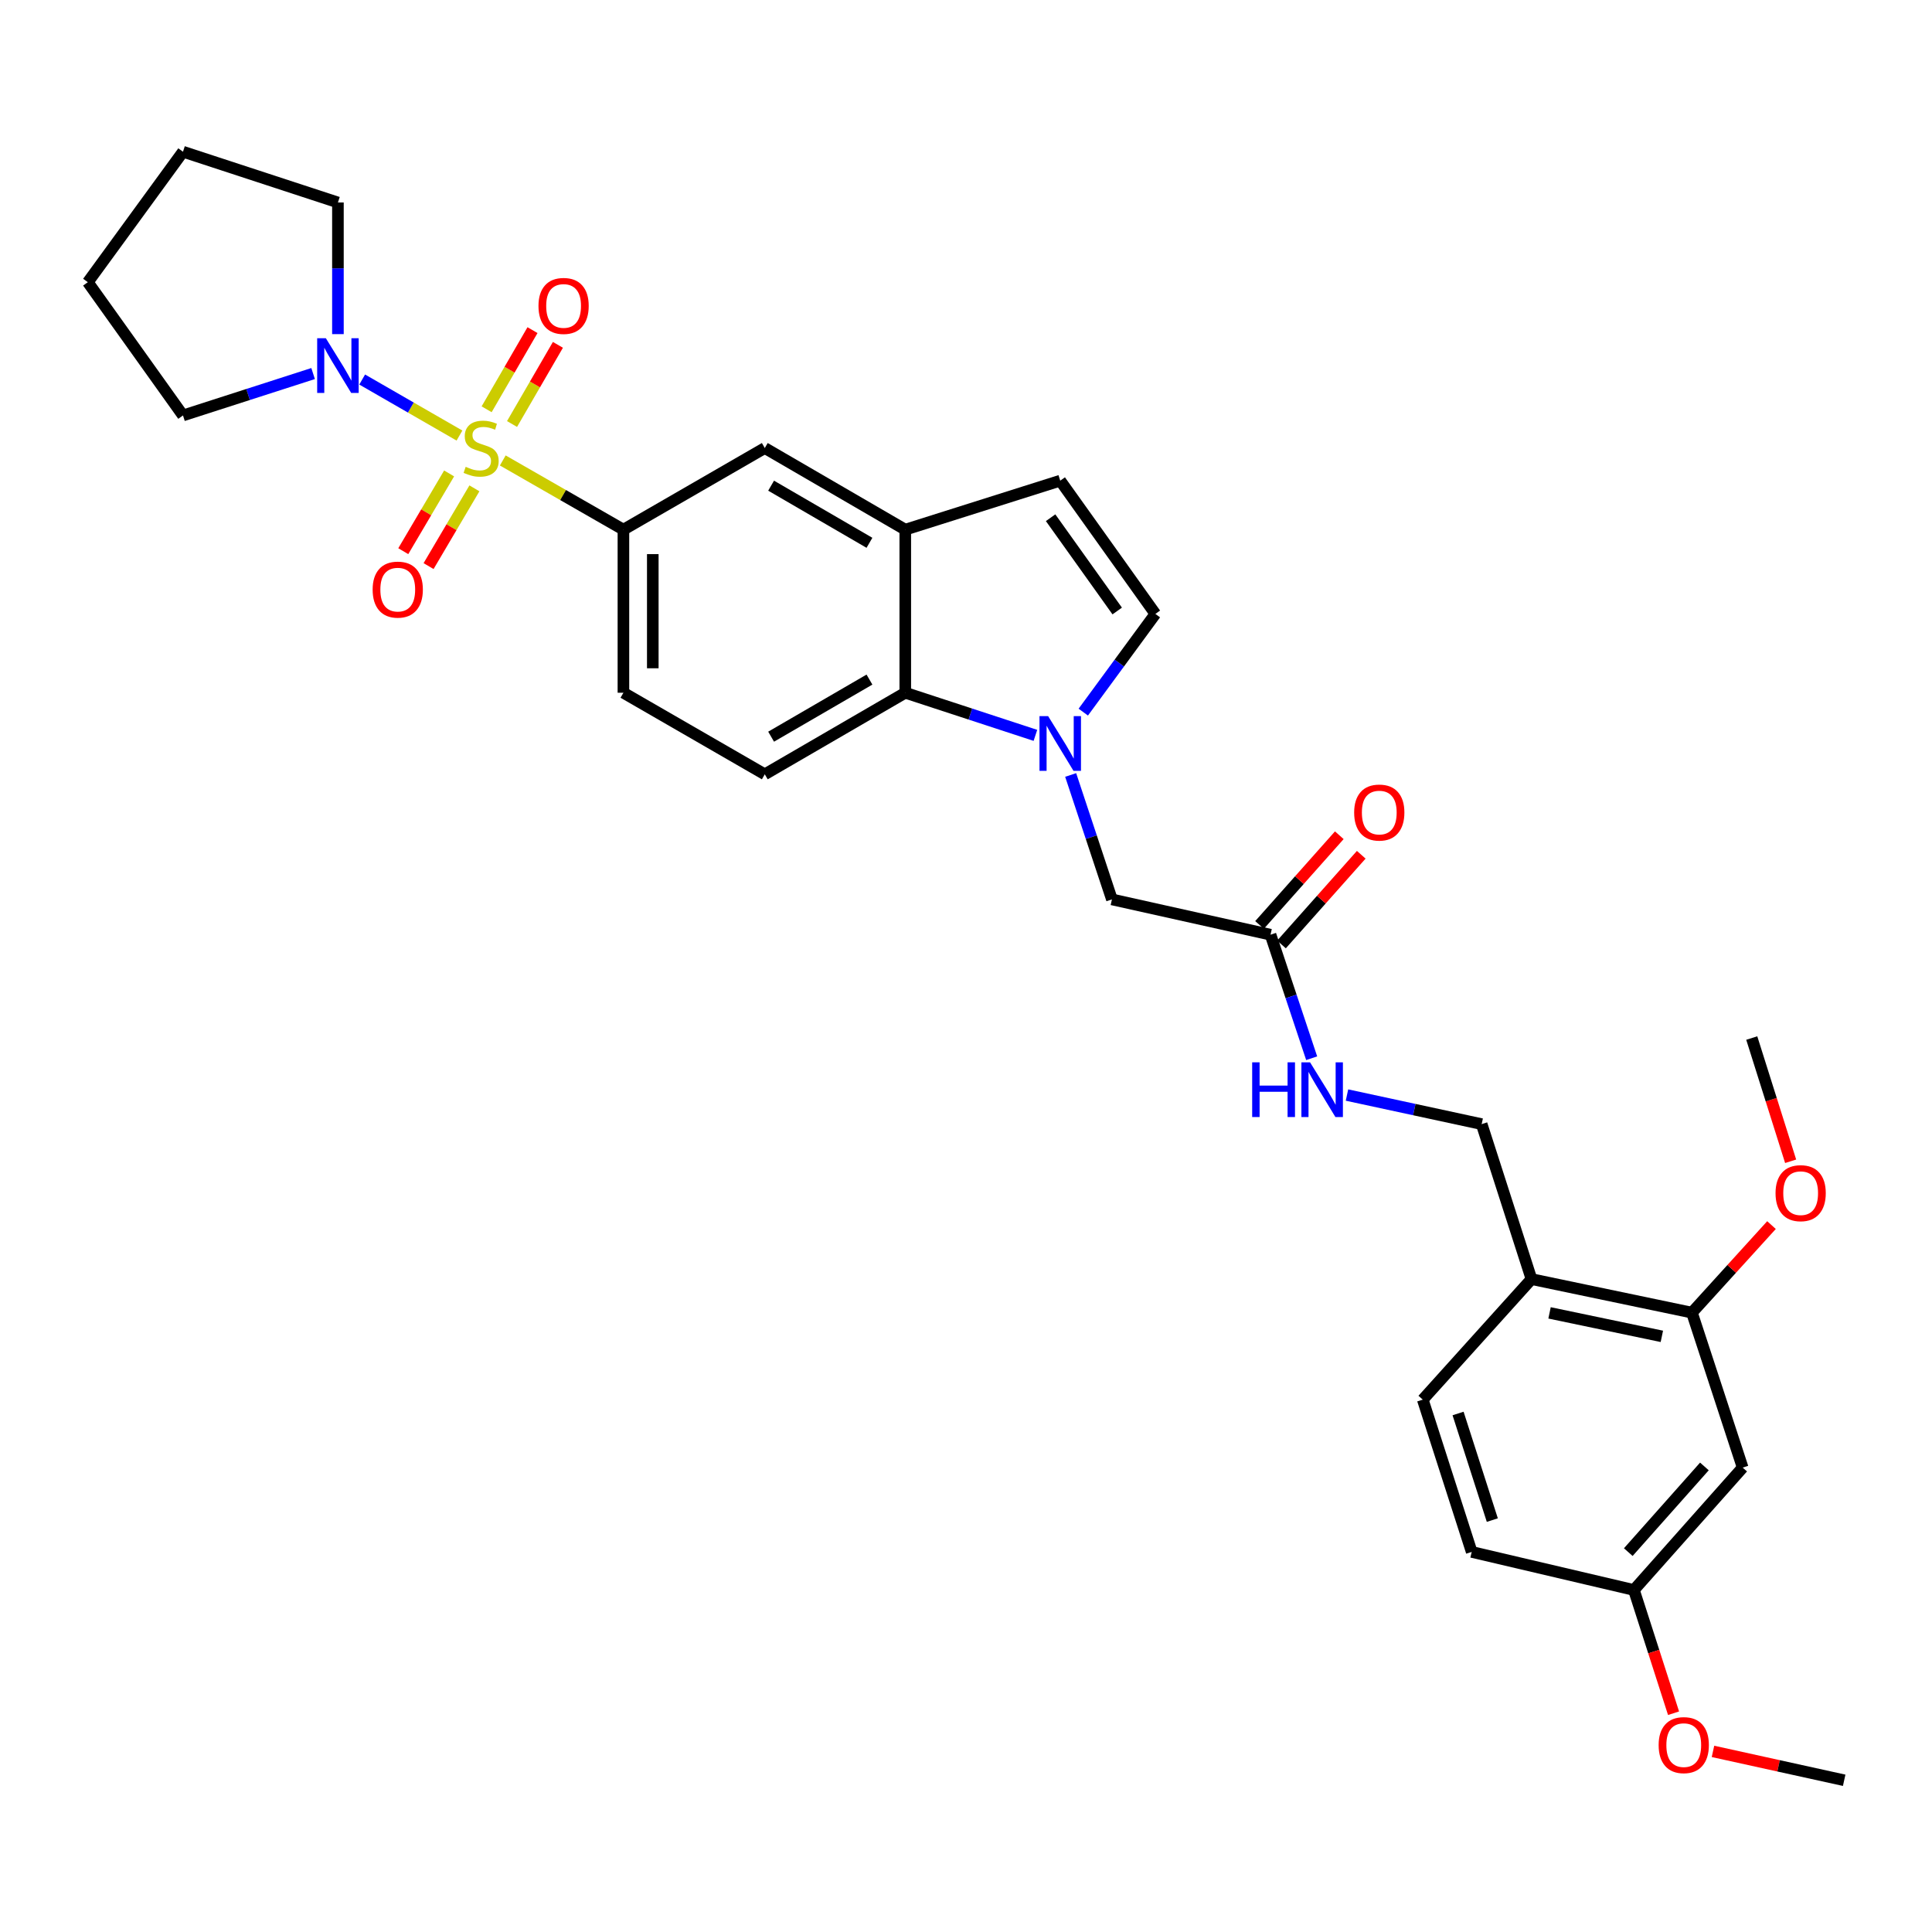 <?xml version='1.0' encoding='iso-8859-1'?>
<svg version='1.1' baseProfile='full'
              xmlns='http://www.w3.org/2000/svg'
                      xmlns:rdkit='http://www.rdkit.org/xml'
                      xmlns:xlink='http://www.w3.org/1999/xlink'
                  xml:space='preserve'
width='1000px' height='1000px' viewBox='0 0 1000 1000'>
<!-- END OF HEADER -->
<rect style='opacity:1.0;fill:#FFFFFF;stroke:none' width='1000' height='1000' x='0' y='0'> </rect>
<path class='bond-1' d='M 237.818,225.442 L 212.641,210.943' style='fill:none;fill-rule:evenodd;stroke:#CCCC00;stroke-width:6px;stroke-linecap:butt;stroke-linejoin:miter;stroke-opacity:1' />
<path class='bond-1' d='M 212.641,210.943 L 187.465,196.445' style='fill:none;fill-rule:evenodd;stroke:#0000FF;stroke-width:6px;stroke-linecap:butt;stroke-linejoin:miter;stroke-opacity:1' />
<path class='bond-2' d='M 260.239,238.329 L 291.46,256.239' style='fill:none;fill-rule:evenodd;stroke:#CCCC00;stroke-width:6px;stroke-linecap:butt;stroke-linejoin:miter;stroke-opacity:1' />
<path class='bond-2' d='M 291.46,256.239 L 322.681,274.15' style='fill:none;fill-rule:evenodd;stroke:#000000;stroke-width:6px;stroke-linecap:butt;stroke-linejoin:miter;stroke-opacity:1' />
<path class='bond-8' d='M 265.029,219.465 L 276.902,198.98' style='fill:none;fill-rule:evenodd;stroke:#CCCC00;stroke-width:6px;stroke-linecap:butt;stroke-linejoin:miter;stroke-opacity:1' />
<path class='bond-8' d='M 276.902,198.98 L 288.775,178.495' style='fill:none;fill-rule:evenodd;stroke:#FF0000;stroke-width:6px;stroke-linecap:butt;stroke-linejoin:miter;stroke-opacity:1' />
<path class='bond-8' d='M 251.878,211.843 L 263.751,191.358' style='fill:none;fill-rule:evenodd;stroke:#CCCC00;stroke-width:6px;stroke-linecap:butt;stroke-linejoin:miter;stroke-opacity:1' />
<path class='bond-8' d='M 263.751,191.358 L 275.624,170.873' style='fill:none;fill-rule:evenodd;stroke:#FF0000;stroke-width:6px;stroke-linecap:butt;stroke-linejoin:miter;stroke-opacity:1' />
<path class='bond-9' d='M 232.463,245.046 L 220.599,265.167' style='fill:none;fill-rule:evenodd;stroke:#CCCC00;stroke-width:6px;stroke-linecap:butt;stroke-linejoin:miter;stroke-opacity:1' />
<path class='bond-9' d='M 220.599,265.167 L 208.734,285.288' style='fill:none;fill-rule:evenodd;stroke:#FF0000;stroke-width:6px;stroke-linecap:butt;stroke-linejoin:miter;stroke-opacity:1' />
<path class='bond-9' d='M 245.556,252.767 L 233.692,272.888' style='fill:none;fill-rule:evenodd;stroke:#CCCC00;stroke-width:6px;stroke-linecap:butt;stroke-linejoin:miter;stroke-opacity:1' />
<path class='bond-9' d='M 233.692,272.888 L 221.828,293.009' style='fill:none;fill-rule:evenodd;stroke:#FF0000;stroke-width:6px;stroke-linecap:butt;stroke-linejoin:miter;stroke-opacity:1' />
<path class='bond-0' d='M 535.926,380.624 L 502.248,369.593' style='fill:none;fill-rule:evenodd;stroke:#0000FF;stroke-width:6px;stroke-linecap:butt;stroke-linejoin:miter;stroke-opacity:1' />
<path class='bond-0' d='M 502.248,369.593 L 468.569,358.562' style='fill:none;fill-rule:evenodd;stroke:#000000;stroke-width:6px;stroke-linecap:butt;stroke-linejoin:miter;stroke-opacity:1' />
<path class='bond-11' d='M 554.175,401.118 L 564.851,433.324' style='fill:none;fill-rule:evenodd;stroke:#0000FF;stroke-width:6px;stroke-linecap:butt;stroke-linejoin:miter;stroke-opacity:1' />
<path class='bond-11' d='M 564.851,433.324 L 575.528,465.529' style='fill:none;fill-rule:evenodd;stroke:#000000;stroke-width:6px;stroke-linecap:butt;stroke-linejoin:miter;stroke-opacity:1' />
<path class='bond-33' d='M 560.701,368.593 L 579.363,343.18' style='fill:none;fill-rule:evenodd;stroke:#0000FF;stroke-width:6px;stroke-linecap:butt;stroke-linejoin:miter;stroke-opacity:1' />
<path class='bond-33' d='M 579.363,343.18 L 598.024,317.766' style='fill:none;fill-rule:evenodd;stroke:#000000;stroke-width:6px;stroke-linecap:butt;stroke-linejoin:miter;stroke-opacity:1' />
<path class='bond-24' d='M 174.91,172.944 L 174.91,138.874' style='fill:none;fill-rule:evenodd;stroke:#0000FF;stroke-width:6px;stroke-linecap:butt;stroke-linejoin:miter;stroke-opacity:1' />
<path class='bond-24' d='M 174.91,138.874 L 174.91,104.803' style='fill:none;fill-rule:evenodd;stroke:#000000;stroke-width:6px;stroke-linecap:butt;stroke-linejoin:miter;stroke-opacity:1' />
<path class='bond-25' d='M 162.063,193.351 L 128.388,204.195' style='fill:none;fill-rule:evenodd;stroke:#0000FF;stroke-width:6px;stroke-linecap:butt;stroke-linejoin:miter;stroke-opacity:1' />
<path class='bond-25' d='M 128.388,204.195 L 94.712,215.038' style='fill:none;fill-rule:evenodd;stroke:#000000;stroke-width:6px;stroke-linecap:butt;stroke-linejoin:miter;stroke-opacity:1' />
<path class='bond-7' d='M 322.681,274.15 L 395.853,231.902' style='fill:none;fill-rule:evenodd;stroke:#000000;stroke-width:6px;stroke-linecap:butt;stroke-linejoin:miter;stroke-opacity:1' />
<path class='bond-17' d='M 322.681,274.15 L 322.681,358.562' style='fill:none;fill-rule:evenodd;stroke:#000000;stroke-width:6px;stroke-linecap:butt;stroke-linejoin:miter;stroke-opacity:1' />
<path class='bond-17' d='M 337.881,286.812 L 337.881,345.9' style='fill:none;fill-rule:evenodd;stroke:#000000;stroke-width:6px;stroke-linecap:butt;stroke-linejoin:miter;stroke-opacity:1' />
<path class='bond-3' d='M 468.569,358.562 L 395.853,400.785' style='fill:none;fill-rule:evenodd;stroke:#000000;stroke-width:6px;stroke-linecap:butt;stroke-linejoin:miter;stroke-opacity:1' />
<path class='bond-3' d='M 450.029,351.751 L 399.128,381.306' style='fill:none;fill-rule:evenodd;stroke:#000000;stroke-width:6px;stroke-linecap:butt;stroke-linejoin:miter;stroke-opacity:1' />
<path class='bond-31' d='M 468.569,358.562 L 468.569,274.15' style='fill:none;fill-rule:evenodd;stroke:#000000;stroke-width:6px;stroke-linecap:butt;stroke-linejoin:miter;stroke-opacity:1' />
<path class='bond-4' d='M 468.569,274.15 L 395.853,231.902' style='fill:none;fill-rule:evenodd;stroke:#000000;stroke-width:6px;stroke-linecap:butt;stroke-linejoin:miter;stroke-opacity:1' />
<path class='bond-4' d='M 450.026,280.956 L 399.125,251.382' style='fill:none;fill-rule:evenodd;stroke:#000000;stroke-width:6px;stroke-linecap:butt;stroke-linejoin:miter;stroke-opacity:1' />
<path class='bond-6' d='M 468.569,274.15 L 548.776,248.791' style='fill:none;fill-rule:evenodd;stroke:#000000;stroke-width:6px;stroke-linecap:butt;stroke-linejoin:miter;stroke-opacity:1' />
<path class='bond-5' d='M 598.024,317.766 L 548.776,248.791' style='fill:none;fill-rule:evenodd;stroke:#000000;stroke-width:6px;stroke-linecap:butt;stroke-linejoin:miter;stroke-opacity:1' />
<path class='bond-5' d='M 578.267,316.253 L 543.793,267.97' style='fill:none;fill-rule:evenodd;stroke:#000000;stroke-width:6px;stroke-linecap:butt;stroke-linejoin:miter;stroke-opacity:1' />
<path class='bond-10' d='M 792.697,662.06 L 766.907,581.845' style='fill:none;fill-rule:evenodd;stroke:#000000;stroke-width:6px;stroke-linecap:butt;stroke-linejoin:miter;stroke-opacity:1' />
<path class='bond-12' d='M 792.697,662.06 L 875.741,679.422' style='fill:none;fill-rule:evenodd;stroke:#000000;stroke-width:6px;stroke-linecap:butt;stroke-linejoin:miter;stroke-opacity:1' />
<path class='bond-12' d='M 802.043,679.542 L 860.174,691.696' style='fill:none;fill-rule:evenodd;stroke:#000000;stroke-width:6px;stroke-linecap:butt;stroke-linejoin:miter;stroke-opacity:1' />
<path class='bond-20' d='M 792.697,662.06 L 736.422,724.448' style='fill:none;fill-rule:evenodd;stroke:#000000;stroke-width:6px;stroke-linecap:butt;stroke-linejoin:miter;stroke-opacity:1' />
<path class='bond-13' d='M 575.528,465.529 L 657.618,483.803' style='fill:none;fill-rule:evenodd;stroke:#000000;stroke-width:6px;stroke-linecap:butt;stroke-linejoin:miter;stroke-opacity:1' />
<path class='bond-15' d='M 875.741,679.422 L 902.003,759.628' style='fill:none;fill-rule:evenodd;stroke:#000000;stroke-width:6px;stroke-linecap:butt;stroke-linejoin:miter;stroke-opacity:1' />
<path class='bond-23' d='M 875.741,679.422 L 896.332,656.763' style='fill:none;fill-rule:evenodd;stroke:#000000;stroke-width:6px;stroke-linecap:butt;stroke-linejoin:miter;stroke-opacity:1' />
<path class='bond-23' d='M 896.332,656.763 L 916.924,634.105' style='fill:none;fill-rule:evenodd;stroke:#FF0000;stroke-width:6px;stroke-linecap:butt;stroke-linejoin:miter;stroke-opacity:1' />
<path class='bond-16' d='M 657.618,483.803 L 668.27,515.774' style='fill:none;fill-rule:evenodd;stroke:#000000;stroke-width:6px;stroke-linecap:butt;stroke-linejoin:miter;stroke-opacity:1' />
<path class='bond-16' d='M 668.27,515.774 L 678.922,547.744' style='fill:none;fill-rule:evenodd;stroke:#0000FF;stroke-width:6px;stroke-linecap:butt;stroke-linejoin:miter;stroke-opacity:1' />
<path class='bond-19' d='M 663.297,488.853 L 683.94,465.638' style='fill:none;fill-rule:evenodd;stroke:#000000;stroke-width:6px;stroke-linecap:butt;stroke-linejoin:miter;stroke-opacity:1' />
<path class='bond-19' d='M 683.94,465.638 L 704.582,442.422' style='fill:none;fill-rule:evenodd;stroke:#FF0000;stroke-width:6px;stroke-linecap:butt;stroke-linejoin:miter;stroke-opacity:1' />
<path class='bond-19' d='M 651.938,478.753 L 672.58,455.538' style='fill:none;fill-rule:evenodd;stroke:#000000;stroke-width:6px;stroke-linecap:butt;stroke-linejoin:miter;stroke-opacity:1' />
<path class='bond-19' d='M 672.58,455.538 L 693.222,432.322' style='fill:none;fill-rule:evenodd;stroke:#FF0000;stroke-width:6px;stroke-linecap:butt;stroke-linejoin:miter;stroke-opacity:1' />
<path class='bond-14' d='M 395.853,400.785 L 322.681,358.562' style='fill:none;fill-rule:evenodd;stroke:#000000;stroke-width:6px;stroke-linecap:butt;stroke-linejoin:miter;stroke-opacity:1' />
<path class='bond-34' d='M 902.003,759.628 L 845.712,822.971' style='fill:none;fill-rule:evenodd;stroke:#000000;stroke-width:6px;stroke-linecap:butt;stroke-linejoin:miter;stroke-opacity:1' />
<path class='bond-34' d='M 882.198,759.032 L 842.794,803.372' style='fill:none;fill-rule:evenodd;stroke:#000000;stroke-width:6px;stroke-linecap:butt;stroke-linejoin:miter;stroke-opacity:1' />
<path class='bond-18' d='M 697.196,566.793 L 732.052,574.319' style='fill:none;fill-rule:evenodd;stroke:#0000FF;stroke-width:6px;stroke-linecap:butt;stroke-linejoin:miter;stroke-opacity:1' />
<path class='bond-18' d='M 732.052,574.319 L 766.907,581.845' style='fill:none;fill-rule:evenodd;stroke:#000000;stroke-width:6px;stroke-linecap:butt;stroke-linejoin:miter;stroke-opacity:1' />
<path class='bond-22' d='M 736.422,724.448 L 761.748,803.27' style='fill:none;fill-rule:evenodd;stroke:#000000;stroke-width:6px;stroke-linecap:butt;stroke-linejoin:miter;stroke-opacity:1' />
<path class='bond-22' d='M 754.693,731.622 L 772.42,786.797' style='fill:none;fill-rule:evenodd;stroke:#000000;stroke-width:6px;stroke-linecap:butt;stroke-linejoin:miter;stroke-opacity:1' />
<path class='bond-21' d='M 845.712,822.971 L 761.748,803.27' style='fill:none;fill-rule:evenodd;stroke:#000000;stroke-width:6px;stroke-linecap:butt;stroke-linejoin:miter;stroke-opacity:1' />
<path class='bond-26' d='M 845.712,822.971 L 855.97,854.865' style='fill:none;fill-rule:evenodd;stroke:#000000;stroke-width:6px;stroke-linecap:butt;stroke-linejoin:miter;stroke-opacity:1' />
<path class='bond-26' d='M 855.97,854.865 L 866.227,886.759' style='fill:none;fill-rule:evenodd;stroke:#FF0000;stroke-width:6px;stroke-linecap:butt;stroke-linejoin:miter;stroke-opacity:1' />
<path class='bond-27' d='M 926.833,601.075 L 916.77,569.183' style='fill:none;fill-rule:evenodd;stroke:#FF0000;stroke-width:6px;stroke-linecap:butt;stroke-linejoin:miter;stroke-opacity:1' />
<path class='bond-27' d='M 916.77,569.183 L 906.707,537.291' style='fill:none;fill-rule:evenodd;stroke:#000000;stroke-width:6px;stroke-linecap:butt;stroke-linejoin:miter;stroke-opacity:1' />
<path class='bond-29' d='M 174.91,104.803 L 94.712,78.532' style='fill:none;fill-rule:evenodd;stroke:#000000;stroke-width:6px;stroke-linecap:butt;stroke-linejoin:miter;stroke-opacity:1' />
<path class='bond-30' d='M 94.712,215.038 L 45.455,146.063' style='fill:none;fill-rule:evenodd;stroke:#000000;stroke-width:6px;stroke-linecap:butt;stroke-linejoin:miter;stroke-opacity:1' />
<path class='bond-28' d='M 886.636,906.516 L 920.591,913.992' style='fill:none;fill-rule:evenodd;stroke:#FF0000;stroke-width:6px;stroke-linecap:butt;stroke-linejoin:miter;stroke-opacity:1' />
<path class='bond-28' d='M 920.591,913.992 L 954.545,921.468' style='fill:none;fill-rule:evenodd;stroke:#000000;stroke-width:6px;stroke-linecap:butt;stroke-linejoin:miter;stroke-opacity:1' />
<path class='bond-32' d='M 94.712,78.532 L 45.455,146.063' style='fill:none;fill-rule:evenodd;stroke:#000000;stroke-width:6px;stroke-linecap:butt;stroke-linejoin:miter;stroke-opacity:1' />
<path  class='atom-0' d='M 241.036 241.622
Q 241.356 241.742, 242.676 242.302
Q 243.996 242.862, 245.436 243.222
Q 246.916 243.542, 248.356 243.542
Q 251.036 243.542, 252.596 242.262
Q 254.156 240.942, 254.156 238.662
Q 254.156 237.102, 253.356 236.142
Q 252.596 235.182, 251.396 234.662
Q 250.196 234.142, 248.196 233.542
Q 245.676 232.782, 244.156 232.062
Q 242.676 231.342, 241.596 229.822
Q 240.556 228.302, 240.556 225.742
Q 240.556 222.182, 242.956 219.982
Q 245.396 217.782, 250.196 217.782
Q 253.476 217.782, 257.196 219.342
L 256.276 222.422
Q 252.876 221.022, 250.316 221.022
Q 247.556 221.022, 246.036 222.182
Q 244.516 223.302, 244.556 225.262
Q 244.556 226.782, 245.316 227.702
Q 246.116 228.622, 247.236 229.142
Q 248.396 229.662, 250.316 230.262
Q 252.876 231.062, 254.396 231.862
Q 255.916 232.662, 256.996 234.302
Q 258.116 235.902, 258.116 238.662
Q 258.116 242.582, 255.476 244.702
Q 252.876 246.782, 248.516 246.782
Q 245.996 246.782, 244.076 246.222
Q 242.196 245.702, 239.956 244.782
L 241.036 241.622
' fill='#CCCC00'/>
<path  class='atom-1' d='M 542.516 370.673
L 551.796 385.673
Q 552.716 387.153, 554.196 389.833
Q 555.676 392.513, 555.756 392.673
L 555.756 370.673
L 559.516 370.673
L 559.516 398.993
L 555.636 398.993
L 545.676 382.593
Q 544.516 380.673, 543.276 378.473
Q 542.076 376.273, 541.716 375.593
L 541.716 398.993
L 538.036 398.993
L 538.036 370.673
L 542.516 370.673
' fill='#0000FF'/>
<path  class='atom-2' d='M 168.65 175.055
L 177.93 190.055
Q 178.85 191.535, 180.33 194.215
Q 181.81 196.895, 181.89 197.055
L 181.89 175.055
L 185.65 175.055
L 185.65 203.375
L 181.77 203.375
L 171.81 186.975
Q 170.65 185.055, 169.41 182.855
Q 168.21 180.655, 167.85 179.975
L 167.85 203.375
L 164.17 203.375
L 164.17 175.055
L 168.65 175.055
' fill='#0000FF'/>
<path  class='atom-9' d='M 278.715 158.345
Q 278.715 151.545, 282.075 147.745
Q 285.435 143.945, 291.715 143.945
Q 297.995 143.945, 301.355 147.745
Q 304.715 151.545, 304.715 158.345
Q 304.715 165.225, 301.315 169.145
Q 297.915 173.025, 291.715 173.025
Q 285.475 173.025, 282.075 169.145
Q 278.715 165.265, 278.715 158.345
M 291.715 169.825
Q 296.035 169.825, 298.355 166.945
Q 300.715 164.025, 300.715 158.345
Q 300.715 152.785, 298.355 149.985
Q 296.035 147.145, 291.715 147.145
Q 287.395 147.145, 285.035 149.945
Q 282.715 152.745, 282.715 158.345
Q 282.715 164.065, 285.035 166.945
Q 287.395 169.825, 291.715 169.825
' fill='#FF0000'/>
<path  class='atom-10' d='M 192.876 305.18
Q 192.876 298.38, 196.236 294.58
Q 199.596 290.78, 205.876 290.78
Q 212.156 290.78, 215.516 294.58
Q 218.876 298.38, 218.876 305.18
Q 218.876 312.06, 215.476 315.98
Q 212.076 319.86, 205.876 319.86
Q 199.636 319.86, 196.236 315.98
Q 192.876 312.1, 192.876 305.18
M 205.876 316.66
Q 210.196 316.66, 212.516 313.78
Q 214.876 310.86, 214.876 305.18
Q 214.876 299.62, 212.516 296.82
Q 210.196 293.98, 205.876 293.98
Q 201.556 293.98, 199.196 296.78
Q 196.876 299.58, 196.876 305.18
Q 196.876 310.9, 199.196 313.78
Q 201.556 316.66, 205.876 316.66
' fill='#FF0000'/>
<path  class='atom-17' d='M 648.125 549.858
L 651.965 549.858
L 651.965 561.898
L 666.445 561.898
L 666.445 549.858
L 670.285 549.858
L 670.285 578.178
L 666.445 578.178
L 666.445 565.098
L 651.965 565.098
L 651.965 578.178
L 648.125 578.178
L 648.125 549.858
' fill='#0000FF'/>
<path  class='atom-17' d='M 678.085 549.858
L 687.365 564.858
Q 688.285 566.338, 689.765 569.018
Q 691.245 571.698, 691.325 571.858
L 691.325 549.858
L 695.085 549.858
L 695.085 578.178
L 691.205 578.178
L 681.245 561.778
Q 680.085 559.858, 678.845 557.658
Q 677.645 555.458, 677.285 554.778
L 677.285 578.178
L 673.605 578.178
L 673.605 549.858
L 678.085 549.858
' fill='#0000FF'/>
<path  class='atom-20' d='M 700.909 420.574
Q 700.909 413.774, 704.269 409.974
Q 707.629 406.174, 713.909 406.174
Q 720.189 406.174, 723.549 409.974
Q 726.909 413.774, 726.909 420.574
Q 726.909 427.454, 723.509 431.374
Q 720.109 435.254, 713.909 435.254
Q 707.669 435.254, 704.269 431.374
Q 700.909 427.494, 700.909 420.574
M 713.909 432.054
Q 718.229 432.054, 720.549 429.174
Q 722.909 426.254, 722.909 420.574
Q 722.909 415.014, 720.549 412.214
Q 718.229 409.374, 713.909 409.374
Q 709.589 409.374, 707.229 412.174
Q 704.909 414.974, 704.909 420.574
Q 704.909 426.294, 707.229 429.174
Q 709.589 432.054, 713.909 432.054
' fill='#FF0000'/>
<path  class='atom-24' d='M 919.015 617.578
Q 919.015 610.778, 922.375 606.978
Q 925.735 603.178, 932.015 603.178
Q 938.295 603.178, 941.655 606.978
Q 945.015 610.778, 945.015 617.578
Q 945.015 624.458, 941.615 628.378
Q 938.215 632.258, 932.015 632.258
Q 925.775 632.258, 922.375 628.378
Q 919.015 624.498, 919.015 617.578
M 932.015 629.058
Q 936.335 629.058, 938.655 626.178
Q 941.015 623.258, 941.015 617.578
Q 941.015 612.018, 938.655 609.218
Q 936.335 606.378, 932.015 606.378
Q 927.695 606.378, 925.335 609.178
Q 923.015 611.978, 923.015 617.578
Q 923.015 623.298, 925.335 626.178
Q 927.695 629.058, 932.015 629.058
' fill='#FF0000'/>
<path  class='atom-27' d='M 858.51 903.266
Q 858.51 896.466, 861.87 892.666
Q 865.23 888.866, 871.51 888.866
Q 877.79 888.866, 881.15 892.666
Q 884.51 896.466, 884.51 903.266
Q 884.51 910.146, 881.11 914.066
Q 877.71 917.946, 871.51 917.946
Q 865.27 917.946, 861.87 914.066
Q 858.51 910.186, 858.51 903.266
M 871.51 914.746
Q 875.83 914.746, 878.15 911.866
Q 880.51 908.946, 880.51 903.266
Q 880.51 897.706, 878.15 894.906
Q 875.83 892.066, 871.51 892.066
Q 867.19 892.066, 864.83 894.866
Q 862.51 897.666, 862.51 903.266
Q 862.51 908.986, 864.83 911.866
Q 867.19 914.746, 871.51 914.746
' fill='#FF0000'/>
</svg>
